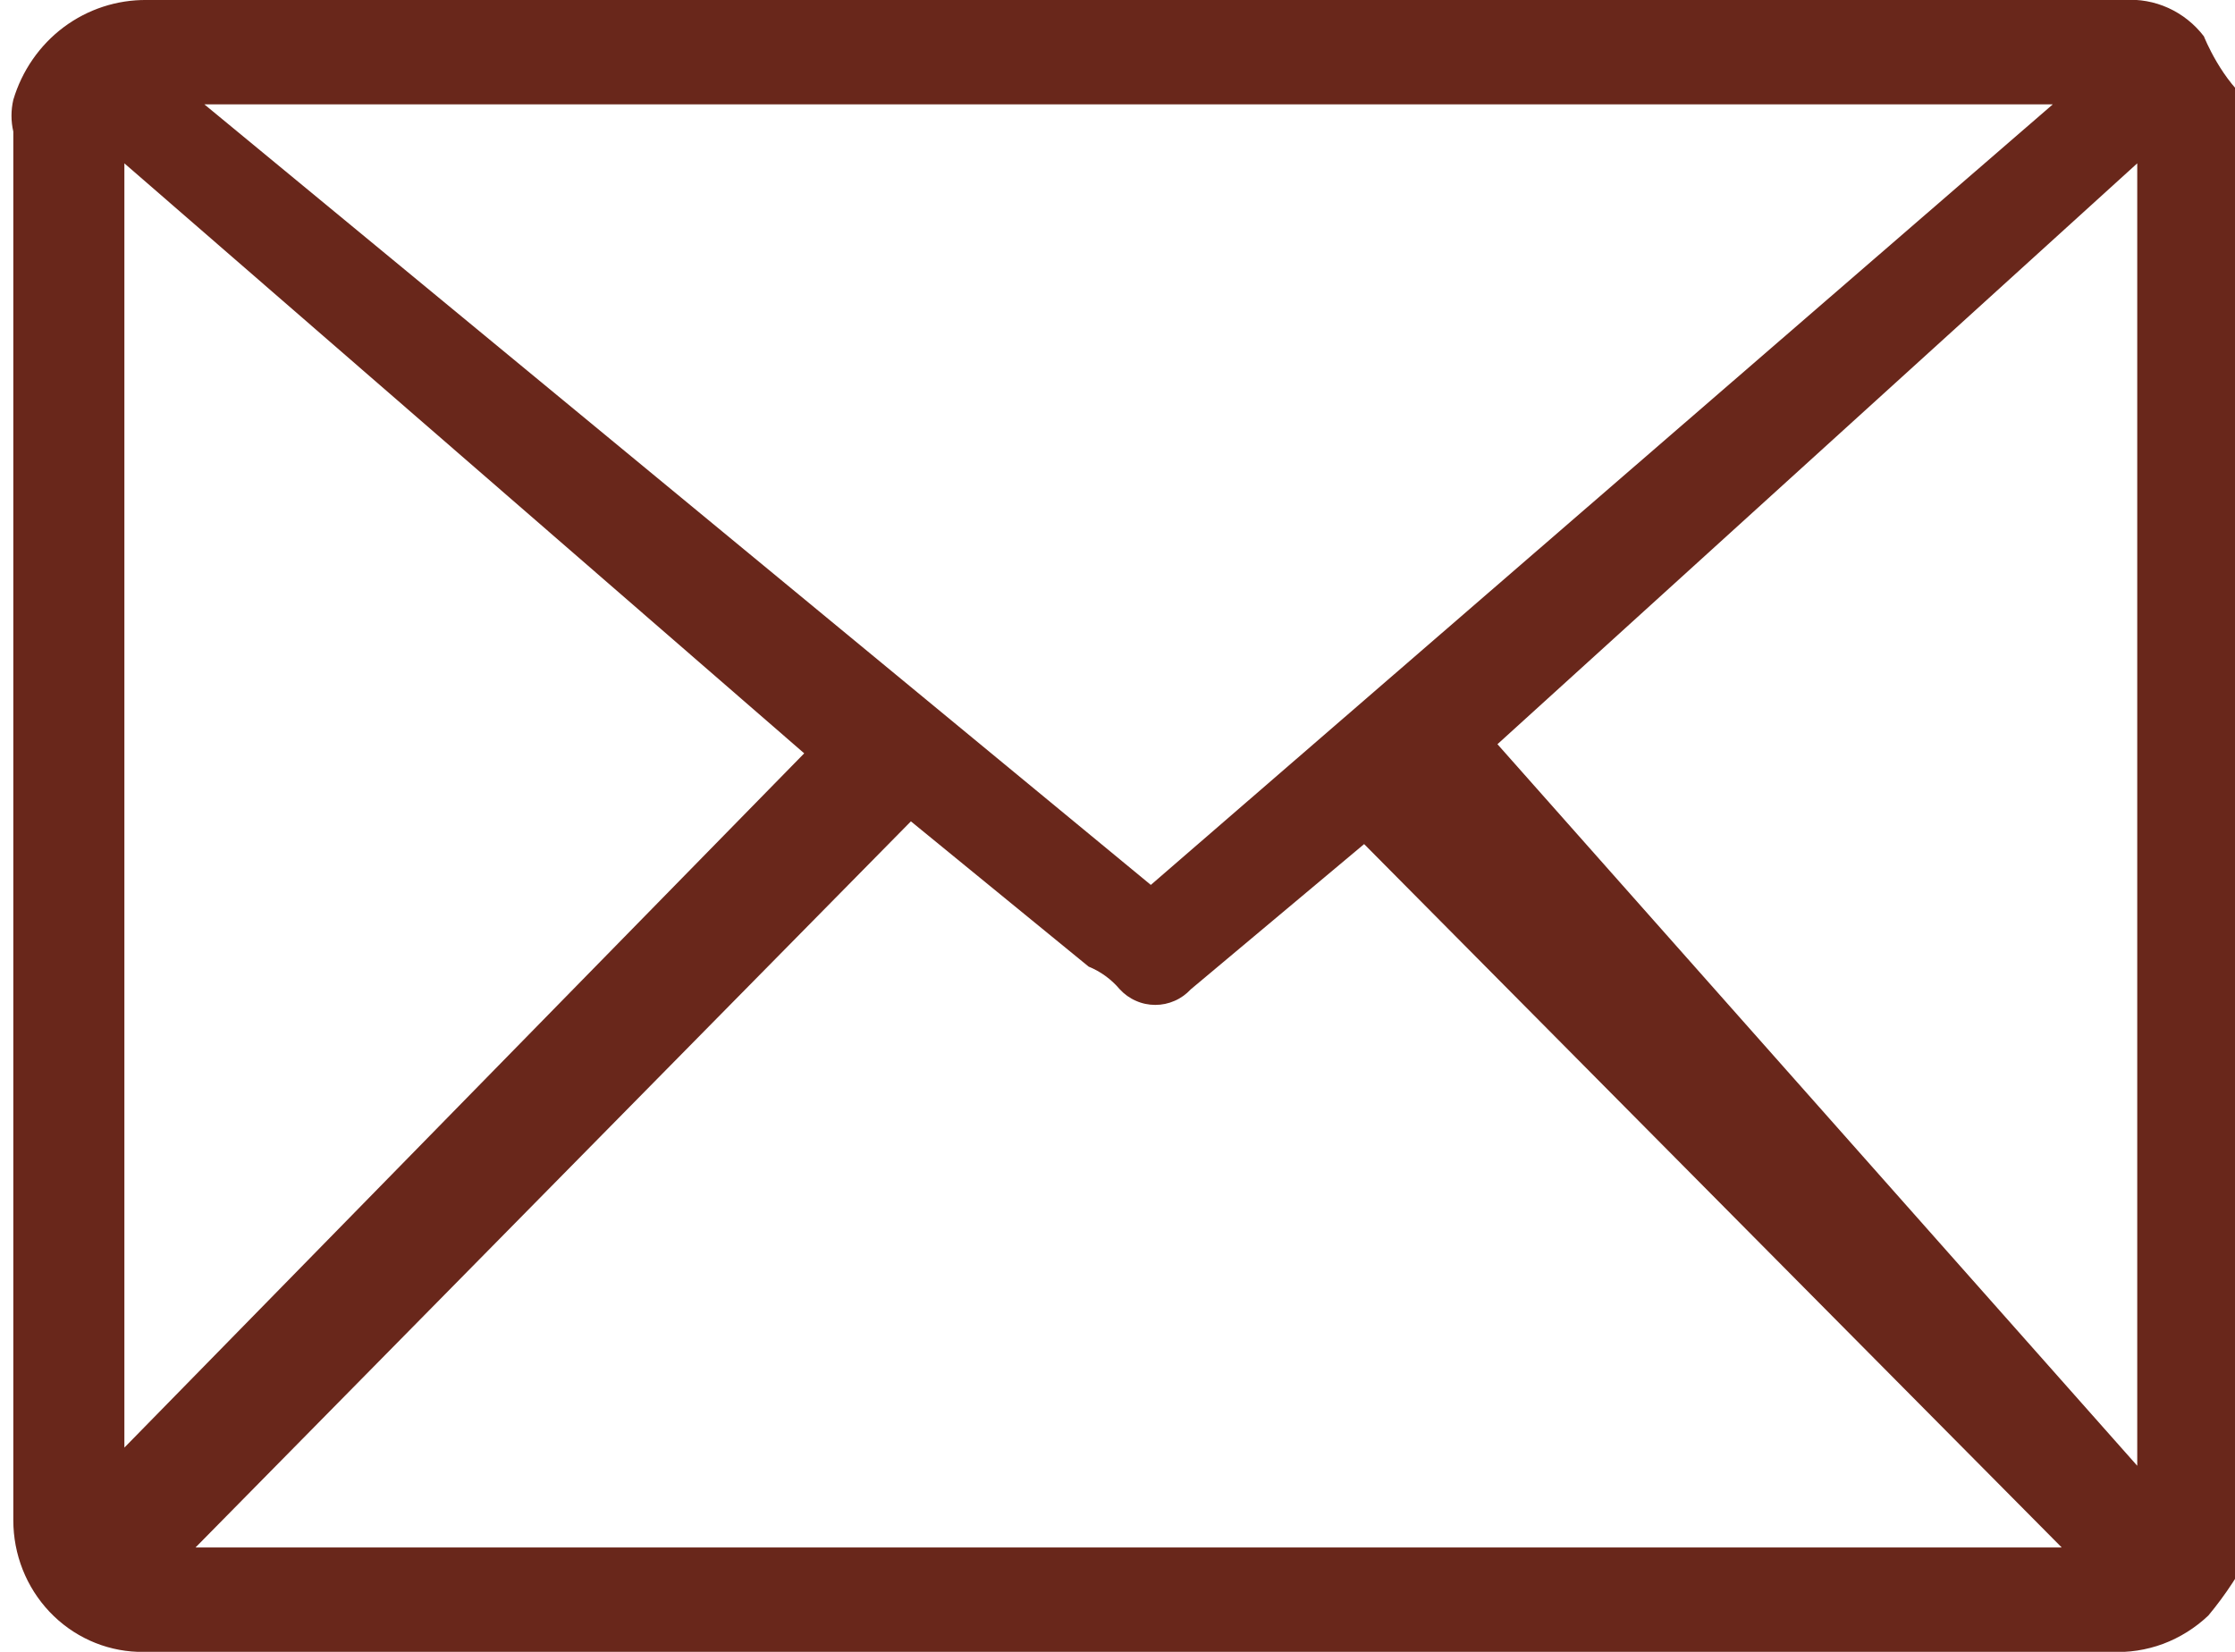 <?xml version="1.0" encoding="UTF-8"?>
<svg xmlns="http://www.w3.org/2000/svg" width="23" height="17" viewBox="0 0 23 17" fill="none">
  <path d="M23.183 1.074V15.926C23.058 16.177 22.904 16.412 22.726 16.626C22.591 16.754 22.433 16.853 22.26 16.918C22.087 16.982 21.903 17.01 21.72 17H1.418C1.074 16.988 0.748 16.84 0.509 16.587C0.27 16.334 0.137 15.997 0.137 15.646V1.354C0.112 1.247 0.112 1.135 0.137 1.027C0.226 0.728 0.408 0.465 0.655 0.28C0.903 0.095 1.202 -0.003 1.509 -4.42059e-05H21.857C22.014 -0.011 22.171 0.017 22.314 0.082C22.457 0.147 22.583 0.247 22.68 0.374C22.68 0.374 22.863 0.841 23.183 1.074ZM2.012 15.926H21.217L14.038 8.687L12.255 10.181C12.207 10.232 12.151 10.273 12.088 10.3C12.025 10.328 11.957 10.342 11.889 10.342C11.82 10.342 11.752 10.328 11.69 10.3C11.627 10.273 11.57 10.232 11.523 10.181C11.436 10.078 11.326 9.998 11.203 9.948L9.374 8.453L2.012 15.926ZM21.125 1.074H2.103L11.843 9.107L21.125 1.074ZM8.276 7.753L1.28 1.681V14.898L8.276 7.753ZM21.994 15.085V1.681L15.41 7.659L21.994 15.085Z" fill="#69271B"></path>
</svg>
